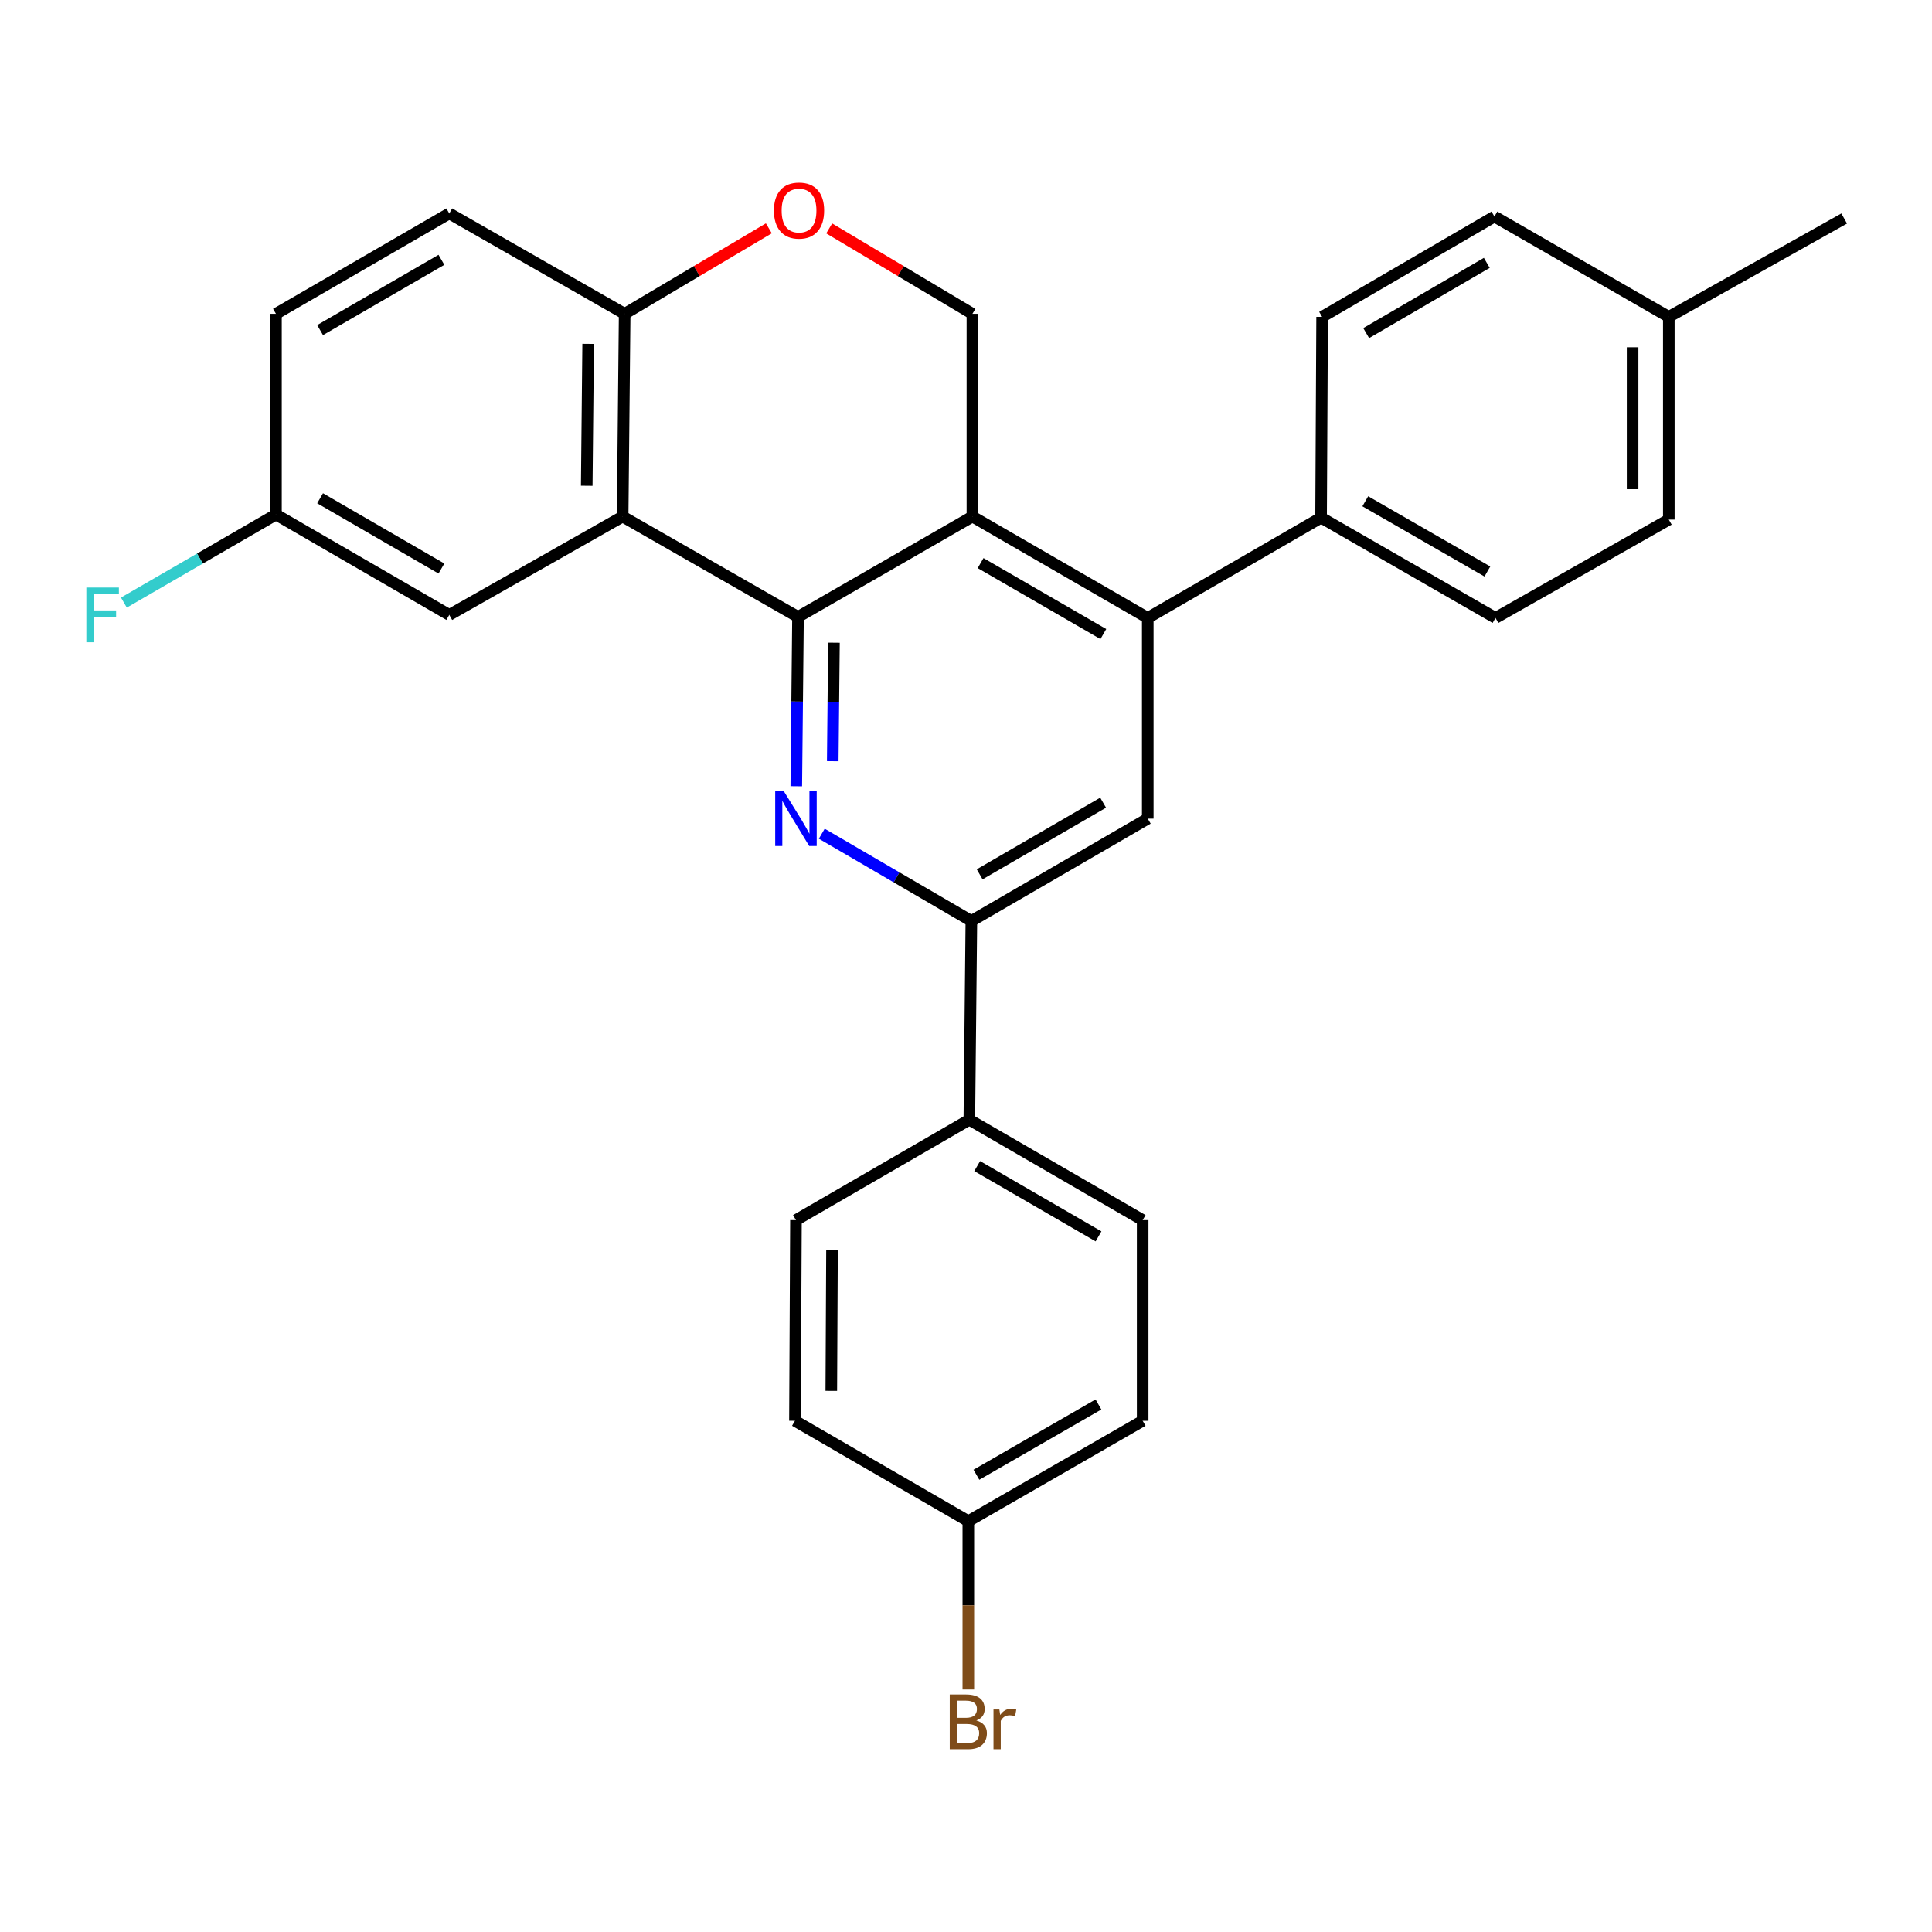 <?xml version='1.0' encoding='iso-8859-1'?>
<svg version='1.1' baseProfile='full'
              xmlns='http://www.w3.org/2000/svg'
                      xmlns:rdkit='http://www.rdkit.org/xml'
                      xmlns:xlink='http://www.w3.org/1999/xlink'
                  xml:space='preserve'
width='1000px' height='1000px' viewBox='0 0 1000 1000'>
<!-- END OF HEADER -->
<rect style='opacity:1.0;fill:#FFFFFF;stroke:none' width='1000' height='1000' x='0' y='0'> </rect>
<path class='bond-0' d='M 413.05,319.321 L 503.317,267.364' style='fill:none;fill-rule:evenodd;stroke:#000000;stroke-width:6px;stroke-linecap:butt;stroke-linejoin:miter;stroke-opacity:1' />
<path class='bond-1' d='M 413.05,319.321 L 412.605,363.143' style='fill:none;fill-rule:evenodd;stroke:#000000;stroke-width:6px;stroke-linecap:butt;stroke-linejoin:miter;stroke-opacity:1' />
<path class='bond-1' d='M 412.605,363.143 L 412.159,406.965' style='fill:none;fill-rule:evenodd;stroke:#0000FF;stroke-width:6px;stroke-linecap:butt;stroke-linejoin:miter;stroke-opacity:1' />
<path class='bond-1' d='M 431.654,332.658 L 431.342,363.333' style='fill:none;fill-rule:evenodd;stroke:#000000;stroke-width:6px;stroke-linecap:butt;stroke-linejoin:miter;stroke-opacity:1' />
<path class='bond-1' d='M 431.342,363.333 L 431.03,394.009' style='fill:none;fill-rule:evenodd;stroke:#0000FF;stroke-width:6px;stroke-linecap:butt;stroke-linejoin:miter;stroke-opacity:1' />
<path class='bond-2' d='M 413.05,319.321 L 322.274,267.364' style='fill:none;fill-rule:evenodd;stroke:#000000;stroke-width:6px;stroke-linecap:butt;stroke-linejoin:miter;stroke-opacity:1' />
<path class='bond-3' d='M 503.317,267.364 L 594.073,319.831' style='fill:none;fill-rule:evenodd;stroke:#000000;stroke-width:6px;stroke-linecap:butt;stroke-linejoin:miter;stroke-opacity:1' />
<path class='bond-3' d='M 507.552,291.456 L 571.081,328.184' style='fill:none;fill-rule:evenodd;stroke:#000000;stroke-width:6px;stroke-linecap:butt;stroke-linejoin:miter;stroke-opacity:1' />
<path class='bond-7' d='M 503.317,267.364 L 503.317,162.429' style='fill:none;fill-rule:evenodd;stroke:#000000;stroke-width:6px;stroke-linecap:butt;stroke-linejoin:miter;stroke-opacity:1' />
<path class='bond-4' d='M 425.356,431.534 L 464.066,454.118' style='fill:none;fill-rule:evenodd;stroke:#0000FF;stroke-width:6px;stroke-linecap:butt;stroke-linejoin:miter;stroke-opacity:1' />
<path class='bond-4' d='M 464.066,454.118 L 502.776,476.702' style='fill:none;fill-rule:evenodd;stroke:#000000;stroke-width:6px;stroke-linecap:butt;stroke-linejoin:miter;stroke-opacity:1' />
<path class='bond-8' d='M 322.274,267.364 L 323.325,162.429' style='fill:none;fill-rule:evenodd;stroke:#000000;stroke-width:6px;stroke-linecap:butt;stroke-linejoin:miter;stroke-opacity:1' />
<path class='bond-8' d='M 303.694,251.436 L 304.43,177.982' style='fill:none;fill-rule:evenodd;stroke:#000000;stroke-width:6px;stroke-linecap:butt;stroke-linejoin:miter;stroke-opacity:1' />
<path class='bond-10' d='M 322.274,267.364 L 232.549,318.27' style='fill:none;fill-rule:evenodd;stroke:#000000;stroke-width:6px;stroke-linecap:butt;stroke-linejoin:miter;stroke-opacity:1' />
<path class='bond-9' d='M 594.073,319.831 L 683.788,267.916' style='fill:none;fill-rule:evenodd;stroke:#000000;stroke-width:6px;stroke-linecap:butt;stroke-linejoin:miter;stroke-opacity:1' />
<path class='bond-29' d='M 594.073,319.831 L 594.073,423.735' style='fill:none;fill-rule:evenodd;stroke:#000000;stroke-width:6px;stroke-linecap:butt;stroke-linejoin:miter;stroke-opacity:1' />
<path class='bond-5' d='M 502.776,476.702 L 594.073,423.735' style='fill:none;fill-rule:evenodd;stroke:#000000;stroke-width:6px;stroke-linecap:butt;stroke-linejoin:miter;stroke-opacity:1' />
<path class='bond-5' d='M 507.067,452.549 L 570.975,415.472' style='fill:none;fill-rule:evenodd;stroke:#000000;stroke-width:6px;stroke-linecap:butt;stroke-linejoin:miter;stroke-opacity:1' />
<path class='bond-11' d='M 502.776,476.702 L 501.724,579.565' style='fill:none;fill-rule:evenodd;stroke:#000000;stroke-width:6px;stroke-linecap:butt;stroke-linejoin:miter;stroke-opacity:1' />
<path class='bond-6' d='M 397.958,118.175 L 360.642,140.302' style='fill:none;fill-rule:evenodd;stroke:#FF0000;stroke-width:6px;stroke-linecap:butt;stroke-linejoin:miter;stroke-opacity:1' />
<path class='bond-6' d='M 360.642,140.302 L 323.325,162.429' style='fill:none;fill-rule:evenodd;stroke:#000000;stroke-width:6px;stroke-linecap:butt;stroke-linejoin:miter;stroke-opacity:1' />
<path class='bond-28' d='M 429.193,118.222 L 466.255,140.326' style='fill:none;fill-rule:evenodd;stroke:#FF0000;stroke-width:6px;stroke-linecap:butt;stroke-linejoin:miter;stroke-opacity:1' />
<path class='bond-28' d='M 466.255,140.326 L 503.317,162.429' style='fill:none;fill-rule:evenodd;stroke:#000000;stroke-width:6px;stroke-linecap:butt;stroke-linejoin:miter;stroke-opacity:1' />
<path class='bond-12' d='M 323.325,162.429 L 232.549,110.472' style='fill:none;fill-rule:evenodd;stroke:#000000;stroke-width:6px;stroke-linecap:butt;stroke-linejoin:miter;stroke-opacity:1' />
<path class='bond-13' d='M 683.788,267.916 L 774.064,319.831' style='fill:none;fill-rule:evenodd;stroke:#000000;stroke-width:6px;stroke-linecap:butt;stroke-linejoin:miter;stroke-opacity:1' />
<path class='bond-13' d='M 706.67,259.459 L 769.864,295.8' style='fill:none;fill-rule:evenodd;stroke:#000000;stroke-width:6px;stroke-linecap:butt;stroke-linejoin:miter;stroke-opacity:1' />
<path class='bond-14' d='M 683.788,267.916 L 684.329,164.012' style='fill:none;fill-rule:evenodd;stroke:#000000;stroke-width:6px;stroke-linecap:butt;stroke-linejoin:miter;stroke-opacity:1' />
<path class='bond-17' d='M 232.549,318.27 L 142.834,266.323' style='fill:none;fill-rule:evenodd;stroke:#000000;stroke-width:6px;stroke-linecap:butt;stroke-linejoin:miter;stroke-opacity:1' />
<path class='bond-17' d='M 228.481,294.262 L 165.68,257.899' style='fill:none;fill-rule:evenodd;stroke:#000000;stroke-width:6px;stroke-linecap:butt;stroke-linejoin:miter;stroke-opacity:1' />
<path class='bond-15' d='M 501.724,579.565 L 591.439,631.522' style='fill:none;fill-rule:evenodd;stroke:#000000;stroke-width:6px;stroke-linecap:butt;stroke-linejoin:miter;stroke-opacity:1' />
<path class='bond-15' d='M 505.791,603.574 L 568.591,639.944' style='fill:none;fill-rule:evenodd;stroke:#000000;stroke-width:6px;stroke-linecap:butt;stroke-linejoin:miter;stroke-opacity:1' />
<path class='bond-16' d='M 501.724,579.565 L 411.989,631.522' style='fill:none;fill-rule:evenodd;stroke:#000000;stroke-width:6px;stroke-linecap:butt;stroke-linejoin:miter;stroke-opacity:1' />
<path class='bond-30' d='M 232.549,110.472 L 142.834,162.429' style='fill:none;fill-rule:evenodd;stroke:#000000;stroke-width:6px;stroke-linecap:butt;stroke-linejoin:miter;stroke-opacity:1' />
<path class='bond-30' d='M 228.482,134.481 L 165.682,170.851' style='fill:none;fill-rule:evenodd;stroke:#000000;stroke-width:6px;stroke-linecap:butt;stroke-linejoin:miter;stroke-opacity:1' />
<path class='bond-23' d='M 774.064,319.831 L 863.769,268.936' style='fill:none;fill-rule:evenodd;stroke:#000000;stroke-width:6px;stroke-linecap:butt;stroke-linejoin:miter;stroke-opacity:1' />
<path class='bond-22' d='M 684.329,164.012 L 773.513,112.076' style='fill:none;fill-rule:evenodd;stroke:#000000;stroke-width:6px;stroke-linecap:butt;stroke-linejoin:miter;stroke-opacity:1' />
<path class='bond-22' d='M 707.136,172.414 L 769.565,136.059' style='fill:none;fill-rule:evenodd;stroke:#000000;stroke-width:6px;stroke-linecap:butt;stroke-linejoin:miter;stroke-opacity:1' />
<path class='bond-21' d='M 591.439,631.522 L 591.439,735.405' style='fill:none;fill-rule:evenodd;stroke:#000000;stroke-width:6px;stroke-linecap:butt;stroke-linejoin:miter;stroke-opacity:1' />
<path class='bond-20' d='M 411.989,631.522 L 411.468,735.405' style='fill:none;fill-rule:evenodd;stroke:#000000;stroke-width:6px;stroke-linecap:butt;stroke-linejoin:miter;stroke-opacity:1' />
<path class='bond-20' d='M 430.649,647.198 L 430.284,719.916' style='fill:none;fill-rule:evenodd;stroke:#000000;stroke-width:6px;stroke-linecap:butt;stroke-linejoin:miter;stroke-opacity:1' />
<path class='bond-19' d='M 142.834,266.323 L 142.834,162.429' style='fill:none;fill-rule:evenodd;stroke:#000000;stroke-width:6px;stroke-linecap:butt;stroke-linejoin:miter;stroke-opacity:1' />
<path class='bond-25' d='M 142.834,266.323 L 103.477,289.109' style='fill:none;fill-rule:evenodd;stroke:#000000;stroke-width:6px;stroke-linecap:butt;stroke-linejoin:miter;stroke-opacity:1' />
<path class='bond-25' d='M 103.477,289.109 L 64.121,311.894' style='fill:none;fill-rule:evenodd;stroke:#33CCCC;stroke-width:6px;stroke-linecap:butt;stroke-linejoin:miter;stroke-opacity:1' />
<path class='bond-18' d='M 501.204,787.352 L 411.468,735.405' style='fill:none;fill-rule:evenodd;stroke:#000000;stroke-width:6px;stroke-linecap:butt;stroke-linejoin:miter;stroke-opacity:1' />
<path class='bond-26' d='M 501.204,787.352 L 501.204,830.915' style='fill:none;fill-rule:evenodd;stroke:#000000;stroke-width:6px;stroke-linecap:butt;stroke-linejoin:miter;stroke-opacity:1' />
<path class='bond-26' d='M 501.204,830.915 L 501.204,874.478' style='fill:none;fill-rule:evenodd;stroke:#7F4C19;stroke-width:6px;stroke-linecap:butt;stroke-linejoin:miter;stroke-opacity:1' />
<path class='bond-31' d='M 501.204,787.352 L 591.439,735.405' style='fill:none;fill-rule:evenodd;stroke:#000000;stroke-width:6px;stroke-linecap:butt;stroke-linejoin:miter;stroke-opacity:1' />
<path class='bond-31' d='M 505.39,763.32 L 568.555,726.957' style='fill:none;fill-rule:evenodd;stroke:#000000;stroke-width:6px;stroke-linecap:butt;stroke-linejoin:miter;stroke-opacity:1' />
<path class='bond-24' d='M 773.513,112.076 L 863.769,164.012' style='fill:none;fill-rule:evenodd;stroke:#000000;stroke-width:6px;stroke-linecap:butt;stroke-linejoin:miter;stroke-opacity:1' />
<path class='bond-32' d='M 863.769,268.936 L 863.769,164.012' style='fill:none;fill-rule:evenodd;stroke:#000000;stroke-width:6px;stroke-linecap:butt;stroke-linejoin:miter;stroke-opacity:1' />
<path class='bond-32' d='M 845.031,253.197 L 845.031,179.75' style='fill:none;fill-rule:evenodd;stroke:#000000;stroke-width:6px;stroke-linecap:butt;stroke-linejoin:miter;stroke-opacity:1' />
<path class='bond-27' d='M 863.769,164.012 L 954.545,113.096' style='fill:none;fill-rule:evenodd;stroke:#000000;stroke-width:6px;stroke-linecap:butt;stroke-linejoin:miter;stroke-opacity:1' />
<path  class='atom-2' d='M 405.729 409.575
L 415.009 424.575
Q 415.929 426.055, 417.409 428.735
Q 418.889 431.415, 418.969 431.575
L 418.969 409.575
L 422.729 409.575
L 422.729 437.895
L 418.849 437.895
L 408.889 421.495
Q 407.729 419.575, 406.489 417.375
Q 405.289 415.175, 404.929 414.495
L 404.929 437.895
L 401.249 437.895
L 401.249 409.575
L 405.729 409.575
' fill='#0000FF'/>
<path  class='atom-7' d='M 400.581 108.991
Q 400.581 102.191, 403.941 98.391
Q 407.301 94.591, 413.581 94.591
Q 419.861 94.591, 423.221 98.391
Q 426.581 102.191, 426.581 108.991
Q 426.581 115.871, 423.181 119.791
Q 419.781 123.671, 413.581 123.671
Q 407.341 123.671, 403.941 119.791
Q 400.581 115.911, 400.581 108.991
M 413.581 120.471
Q 417.901 120.471, 420.221 117.591
Q 422.581 114.671, 422.581 108.991
Q 422.581 103.431, 420.221 100.631
Q 417.901 97.791, 413.581 97.791
Q 409.261 97.791, 406.901 100.591
Q 404.581 103.391, 404.581 108.991
Q 404.581 114.711, 406.901 117.591
Q 409.261 120.471, 413.581 120.471
' fill='#FF0000'/>
<path  class='atom-26' d='M 44.689 304.11
L 61.529 304.11
L 61.529 307.35
L 48.489 307.35
L 48.489 315.95
L 60.089 315.95
L 60.089 319.23
L 48.489 319.23
L 48.489 332.43
L 44.689 332.43
L 44.689 304.11
' fill='#33CCCC'/>
<path  class='atom-27' d='M 505.344 890.515
Q 508.064 891.275, 509.424 892.955
Q 510.824 894.595, 510.824 897.035
Q 510.824 900.955, 508.304 903.195
Q 505.824 905.395, 501.104 905.395
L 491.584 905.395
L 491.584 877.075
L 499.944 877.075
Q 504.784 877.075, 507.224 879.035
Q 509.664 880.995, 509.664 884.595
Q 509.664 888.875, 505.344 890.515
M 495.384 880.275
L 495.384 889.155
L 499.944 889.155
Q 502.744 889.155, 504.184 888.035
Q 505.664 886.875, 505.664 884.595
Q 505.664 880.275, 499.944 880.275
L 495.384 880.275
M 501.104 902.195
Q 503.864 902.195, 505.344 900.875
Q 506.824 899.555, 506.824 897.035
Q 506.824 894.715, 505.184 893.555
Q 503.584 892.355, 500.504 892.355
L 495.384 892.355
L 495.384 902.195
L 501.104 902.195
' fill='#7F4C19'/>
<path  class='atom-27' d='M 517.264 884.835
L 517.704 887.675
Q 519.864 884.475, 523.384 884.475
Q 524.504 884.475, 526.024 884.875
L 525.424 888.235
Q 523.704 887.835, 522.744 887.835
Q 521.064 887.835, 519.944 888.515
Q 518.864 889.155, 517.984 890.715
L 517.984 905.395
L 514.224 905.395
L 514.224 884.835
L 517.264 884.835
' fill='#7F4C19'/>
</svg>
